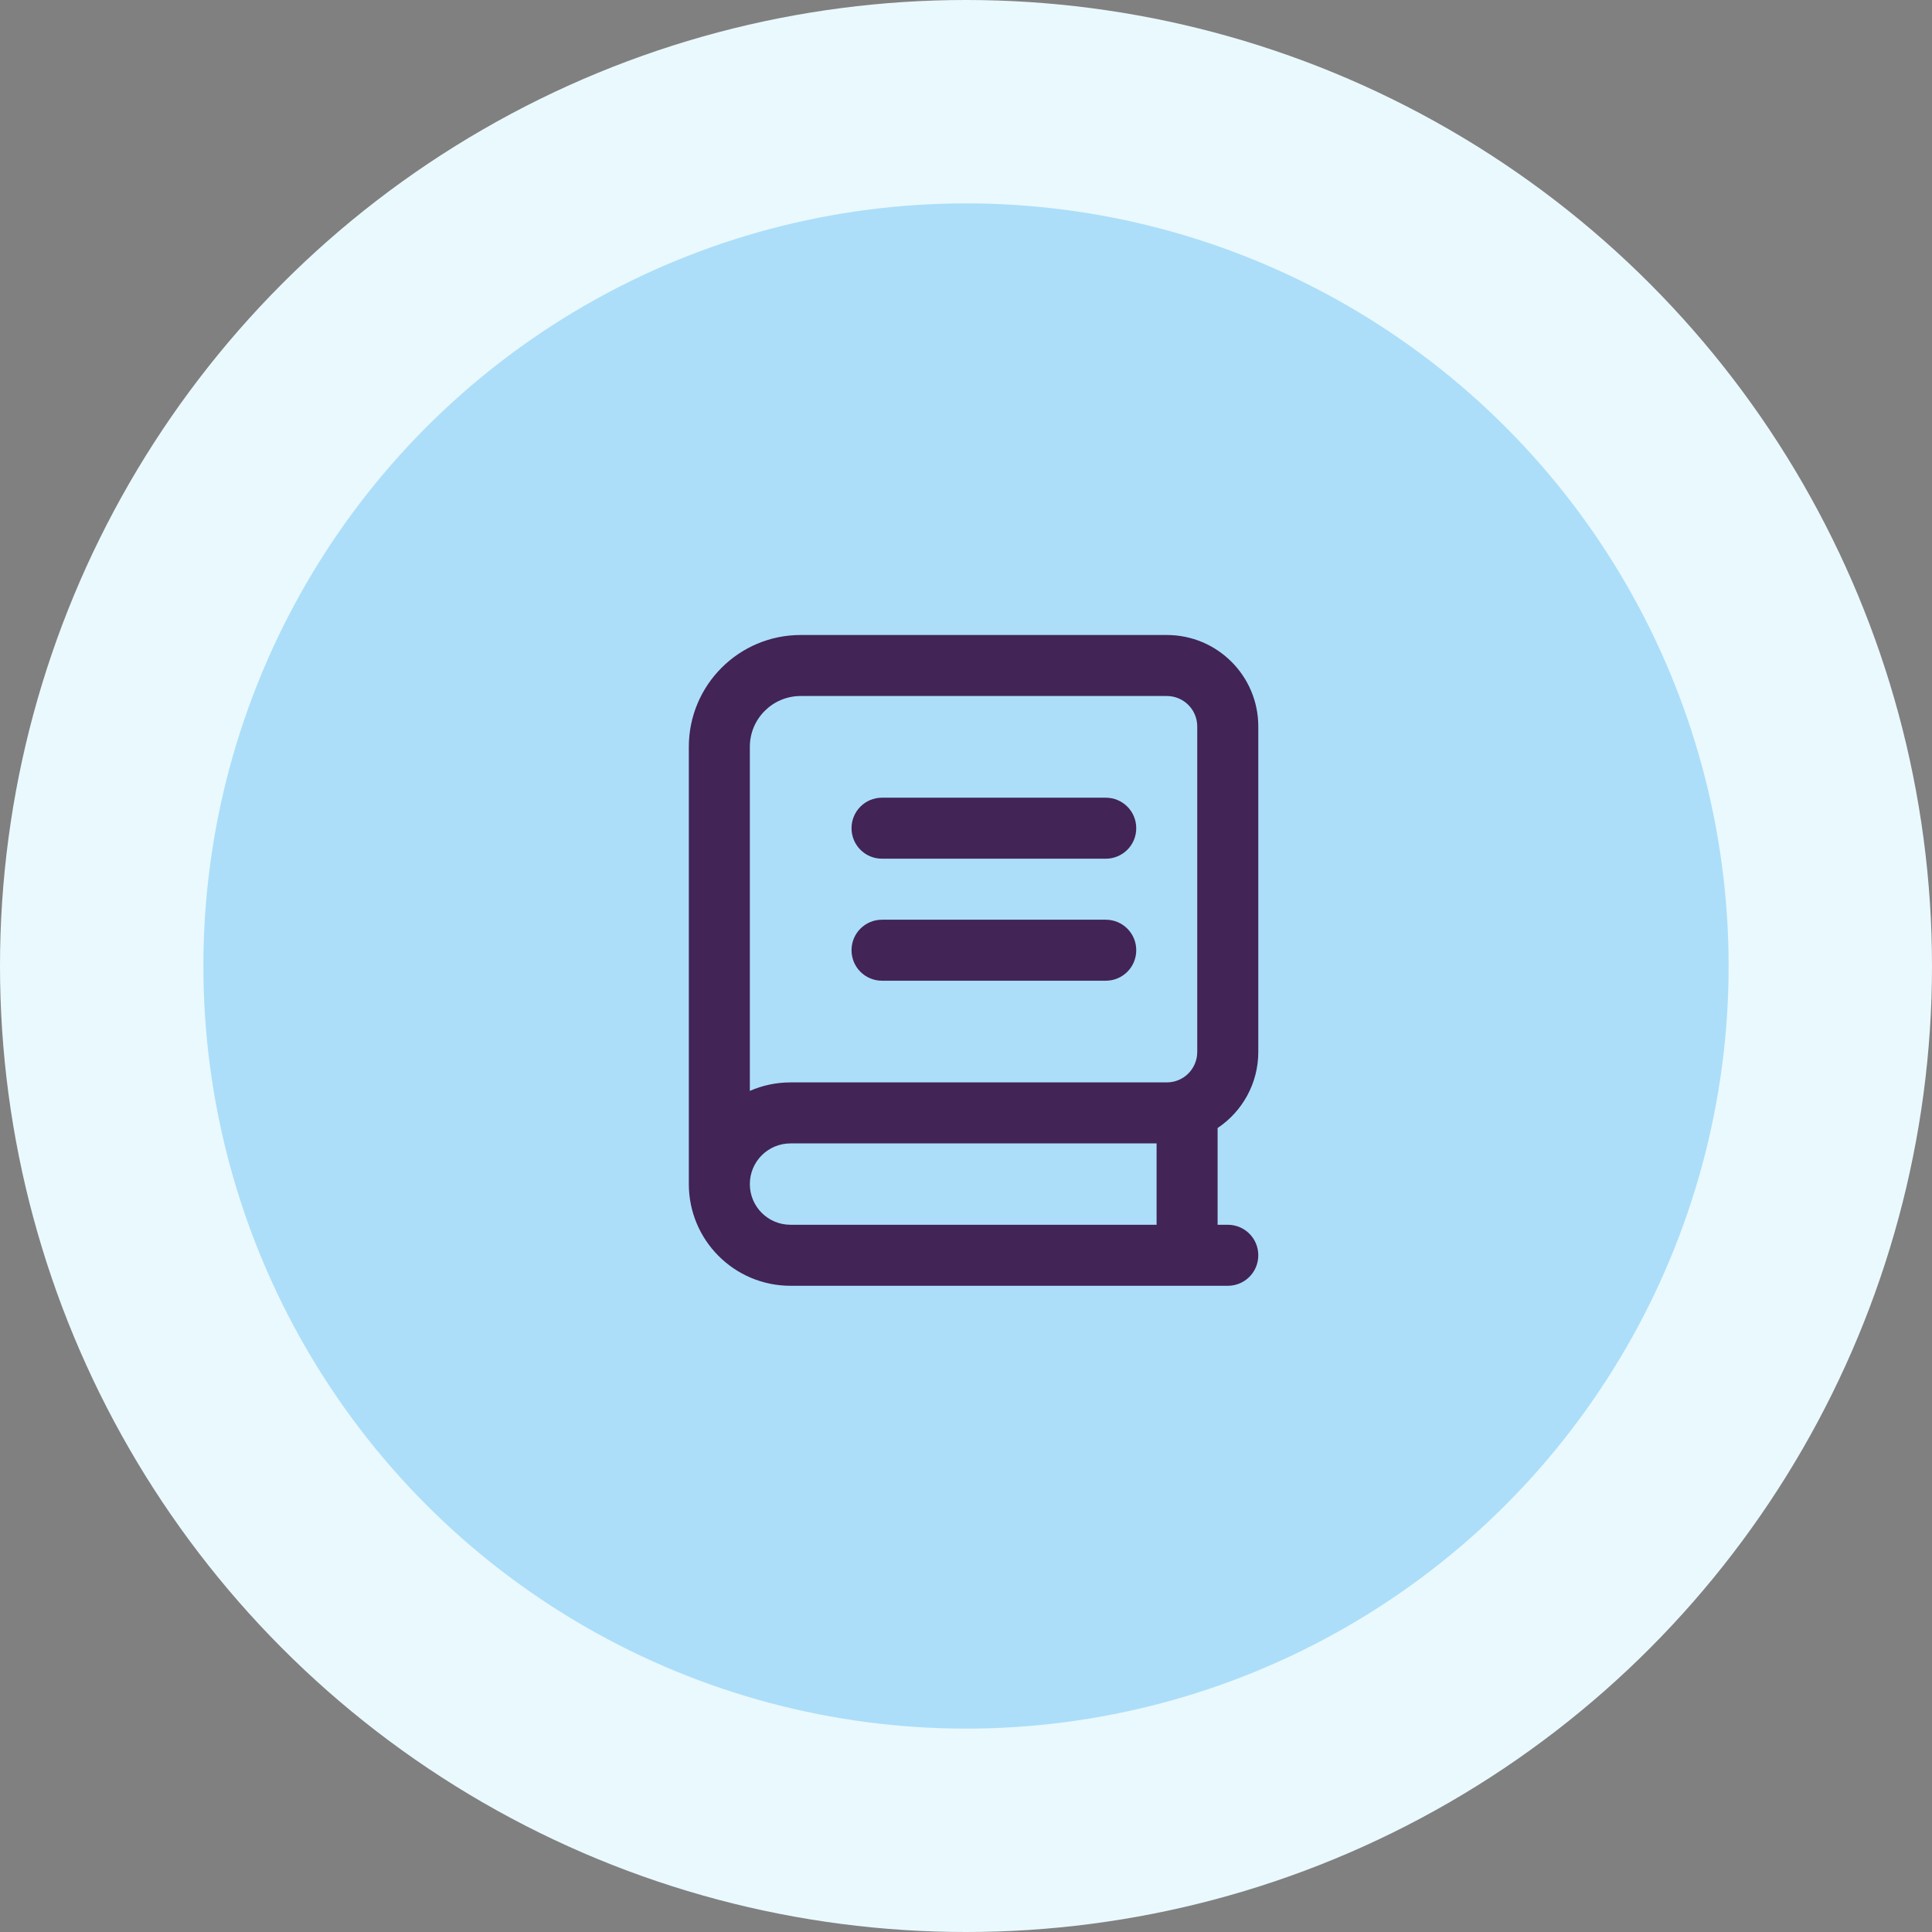 <svg width="52" height="52" viewBox="0 0 52 52" fill="none" xmlns="http://www.w3.org/2000/svg">
<rect x="0" y="0" width="52" height="52" fill="#808080" stroke="none"/>
<circle cx="26" cy="26" r="26" fill="#EAF9FE"/>
<circle cx="26" cy="26" r="20.526" fill="#ACDEF9"/>
<path d="M21.551 17.091C19.888 17.091 18.54 18.439 18.54 20.101V31.87C18.54 33.382 19.765 34.607 21.277 34.607H33.046C33.501 34.607 33.867 34.241 33.867 33.786C33.867 33.331 33.501 32.965 33.046 32.965H32.772V30.361C33.432 29.92 33.867 29.167 33.867 28.312V19.554C33.867 18.192 32.765 17.091 31.404 17.091H21.551ZM31.13 30.775V32.965H21.277C20.671 32.965 20.182 32.476 20.182 31.87C20.182 31.265 20.671 30.775 21.277 30.775H31.13ZM21.277 29.133C20.887 29.133 20.517 29.215 20.182 29.362V20.101C20.182 19.345 20.795 18.733 21.551 18.733H31.404C31.858 18.733 32.224 19.099 32.224 19.554V28.312C32.224 28.767 31.858 29.133 31.404 29.133H21.277ZM22.919 22.291C22.919 22.746 23.285 23.112 23.74 23.112H29.761C30.216 23.112 30.582 22.746 30.582 22.291C30.582 21.836 30.216 21.47 29.761 21.47H23.74C23.285 21.47 22.919 21.836 22.919 22.291ZM23.74 24.754C23.285 24.754 22.919 25.12 22.919 25.575C22.919 26.03 23.285 26.396 23.74 26.396H29.761C30.216 26.396 30.582 26.03 30.582 25.575C30.582 25.12 30.216 24.754 29.761 24.754H23.74Z" fill="#422457"/>
</svg>
